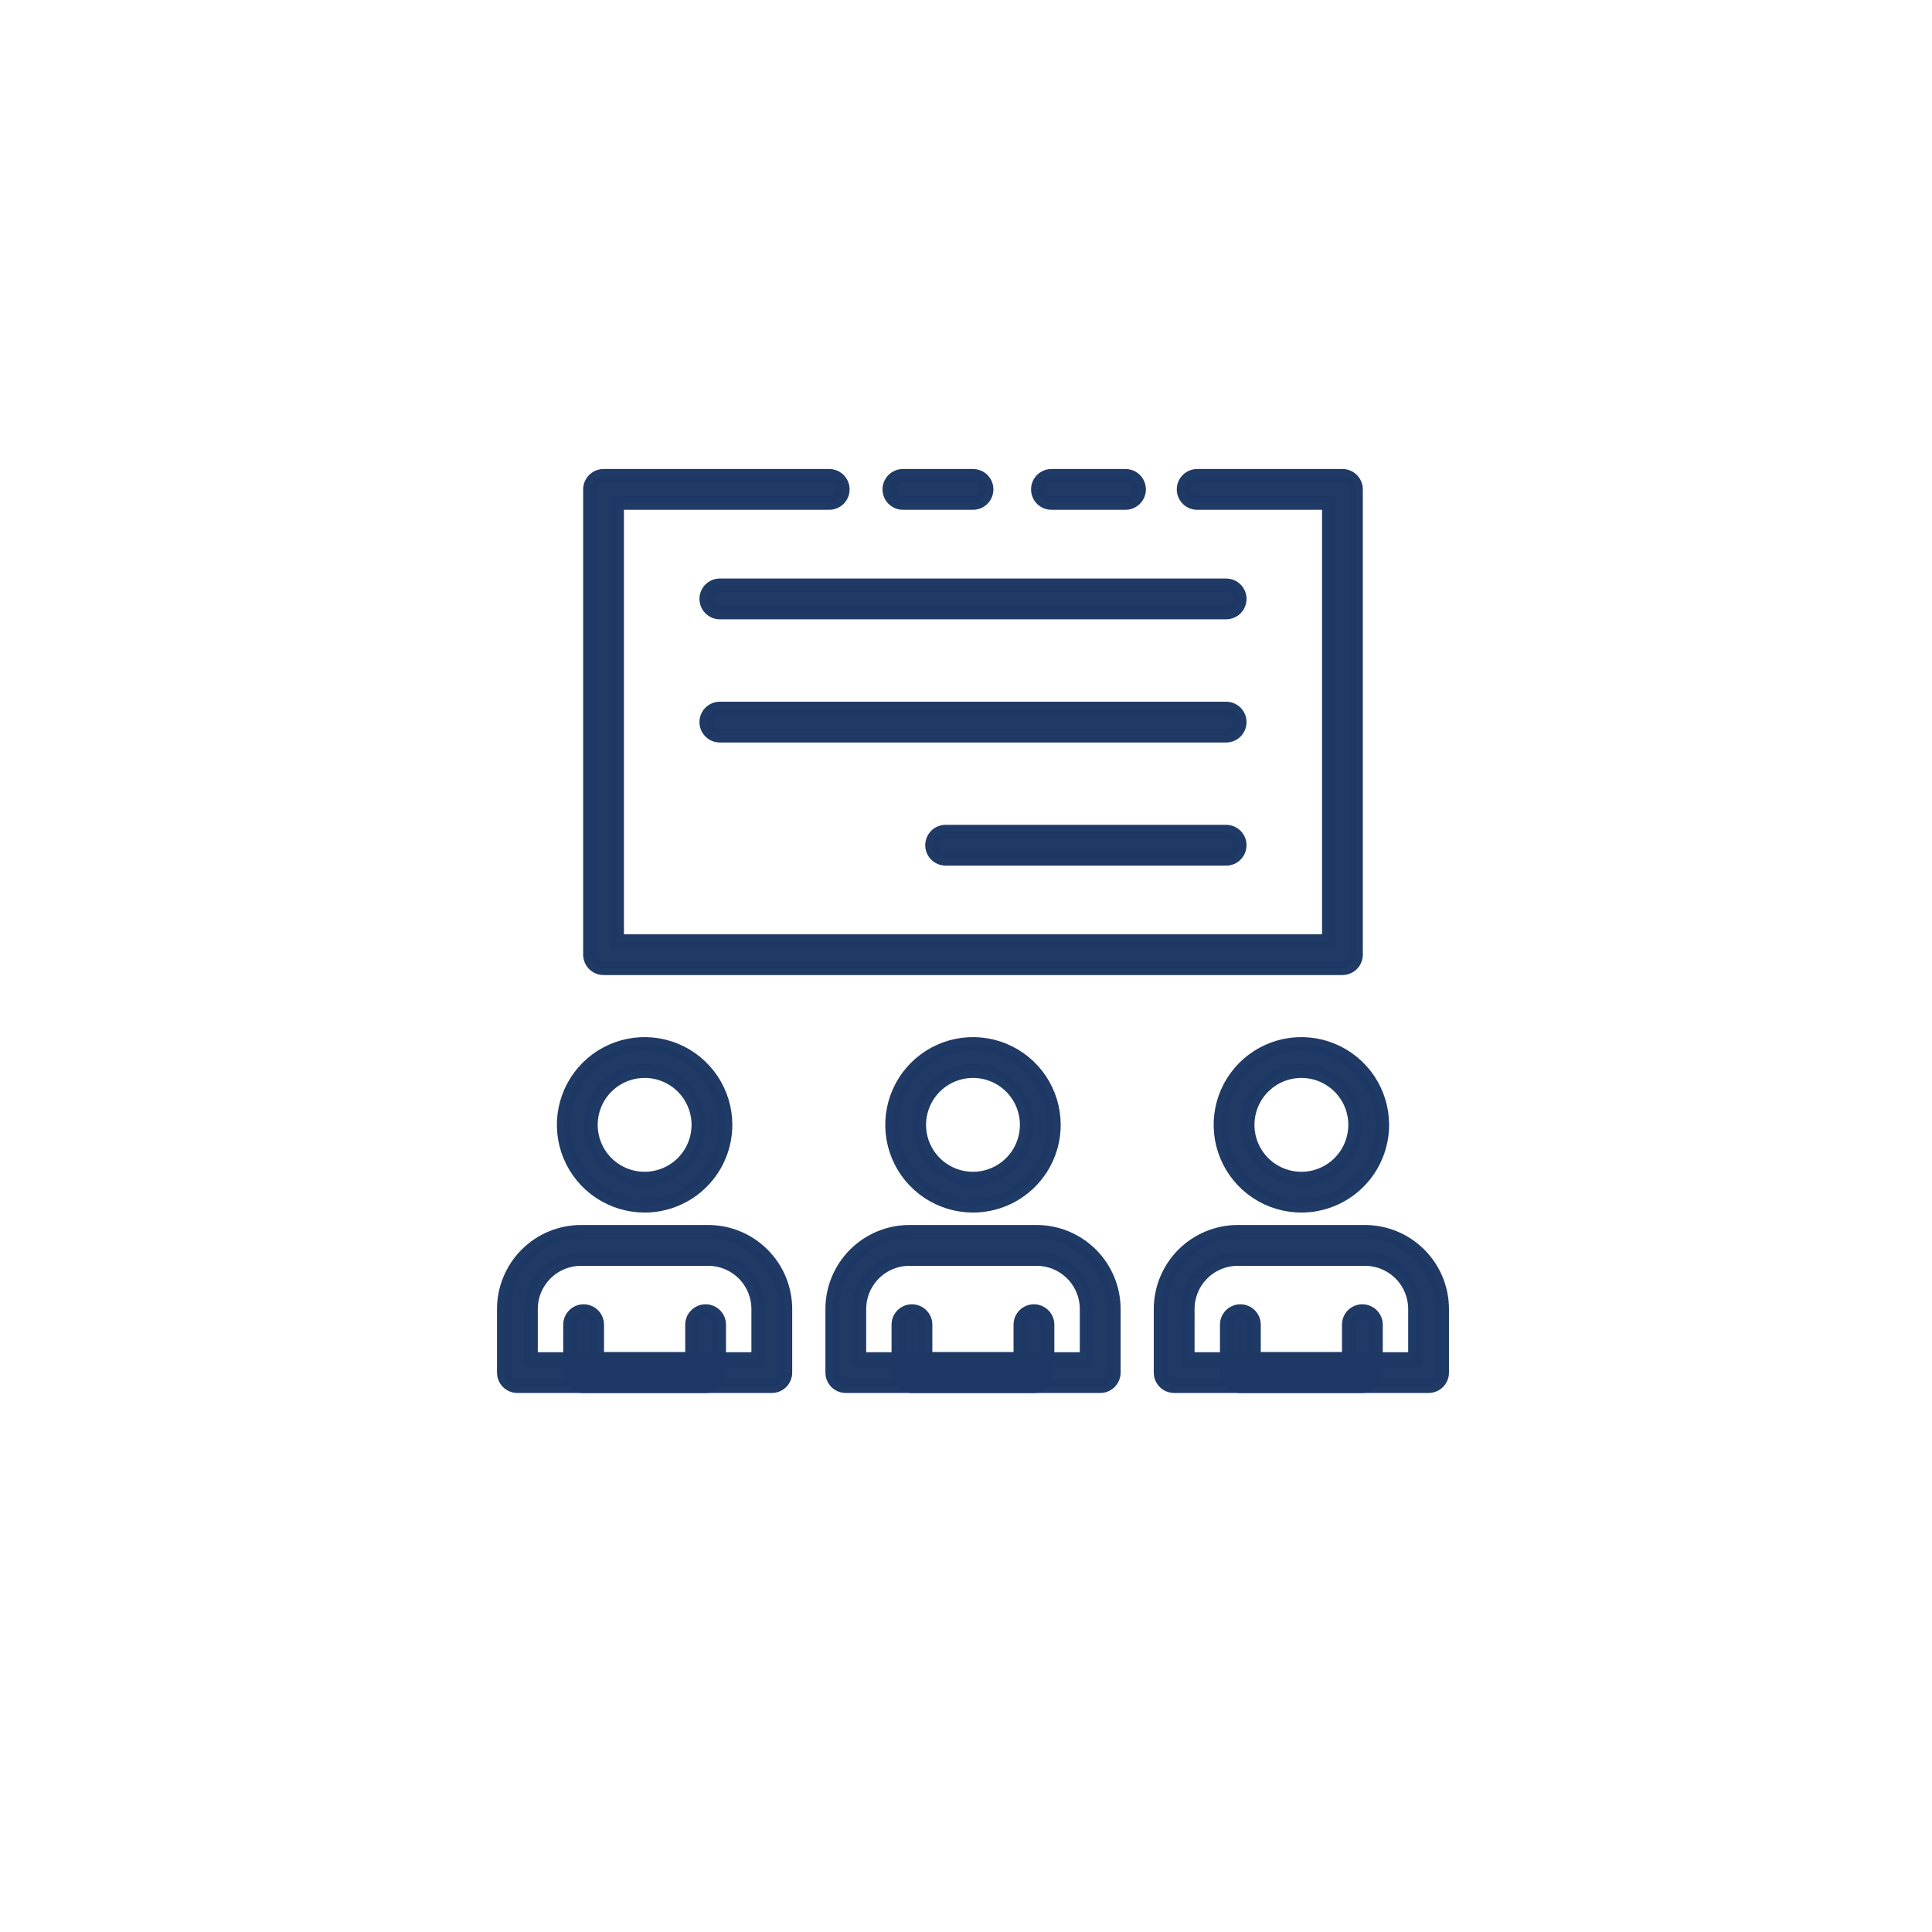 <svg width="138" height="138" viewBox="0 0 138 138" fill="none" xmlns="http://www.w3.org/2000/svg">
<g filter="url(#filter0_d_19_839)">
<path d="M69 126C102.137 126 129 99.137 129 66C129 32.863 102.137 6 69 6C35.863 6 9 32.863 9 66C9 99.137 35.863 126 69 126Z" fill="white"/>
</g>
<path d="M102.041 98.999H83.869C83.615 98.999 83.372 98.898 83.192 98.719C83.013 98.539 82.912 98.296 82.912 98.042V93.499C82.914 92.041 83.494 90.643 84.525 89.612C85.556 88.581 86.954 88.001 88.412 87.999H97.498C98.956 88.001 100.354 88.581 101.385 89.612C102.417 90.643 102.997 92.041 102.998 93.499V98.043C102.998 98.297 102.897 98.54 102.717 98.719C102.538 98.898 102.295 98.999 102.041 98.999ZM84.826 97.085H101.084V93.499C101.082 92.549 100.704 91.638 100.032 90.966C99.359 90.295 98.448 89.917 97.498 89.916H88.412C87.462 89.917 86.55 90.295 85.878 90.967C85.206 91.639 84.828 92.55 84.827 93.501L84.826 97.085Z" fill="#1F3965" fill-opacity="0.99" stroke="#1F3965" stroke-opacity="0.99"/>
<path d="M92.957 86.111C91.816 86.111 90.701 85.773 89.753 85.14C88.804 84.506 88.065 83.606 87.629 82.552C87.192 81.499 87.078 80.339 87.3 79.221C87.523 78.102 88.072 77.074 88.878 76.268C89.685 75.462 90.712 74.912 91.831 74.69C92.949 74.467 94.109 74.582 95.162 75.018C96.216 75.455 97.117 76.194 97.75 77.142C98.384 78.091 98.722 79.206 98.722 80.346C98.721 81.875 98.114 83.341 97.033 84.422C95.951 85.503 94.485 86.111 92.957 86.111ZM92.957 76.495C92.195 76.495 91.45 76.721 90.816 77.144C90.182 77.567 89.688 78.169 89.397 78.873C89.105 79.577 89.029 80.351 89.177 81.099C89.326 81.846 89.693 82.532 90.232 83.071C90.771 83.61 91.457 83.977 92.205 84.125C92.952 84.274 93.727 84.197 94.431 83.905C95.135 83.614 95.736 83.12 96.159 82.486C96.582 81.852 96.808 81.107 96.808 80.345C96.807 79.324 96.401 78.344 95.679 77.622C94.957 76.9 93.978 76.495 92.957 76.495Z" fill="#1F3965" fill-opacity="0.99" stroke="#1F3965" stroke-opacity="0.99"/>
<path d="M97.314 99H88.598C88.344 99 88.1 98.899 87.921 98.72C87.742 98.54 87.641 98.297 87.641 98.043V94.62C87.641 94.366 87.742 94.123 87.921 93.943C88.1 93.764 88.344 93.663 88.598 93.663C88.851 93.663 89.095 93.764 89.274 93.943C89.454 94.123 89.555 94.366 89.555 94.62V97.082H96.355V94.62C96.355 94.366 96.455 94.123 96.635 93.943C96.814 93.764 97.058 93.663 97.312 93.663C97.565 93.663 97.809 93.764 97.988 93.943C98.168 94.123 98.269 94.366 98.269 94.62V98.039C98.269 98.165 98.245 98.29 98.197 98.406C98.149 98.523 98.079 98.629 97.99 98.718C97.901 98.808 97.795 98.879 97.679 98.927C97.562 98.975 97.438 99 97.312 99H97.314Z" fill="#1F3965" fill-opacity="0.99" stroke="#1F3965" stroke-opacity="0.99"/>
<path d="M78.586 98.999H60.414C60.16 98.999 59.917 98.898 59.737 98.719C59.558 98.539 59.457 98.296 59.457 98.042V93.499C59.459 92.041 60.039 90.643 61.07 89.612C62.101 88.581 63.499 88.001 64.957 87.999H74.044C75.502 88.001 76.9 88.581 77.931 89.612C78.963 90.643 79.542 92.041 79.544 93.499V98.043C79.544 98.297 79.443 98.54 79.264 98.72C79.084 98.899 78.841 99 78.587 99L78.586 98.999ZM61.371 97.085H77.629V93.499C77.627 92.549 77.249 91.638 76.577 90.966C75.905 90.295 74.994 89.917 74.044 89.916H64.957C64.007 89.917 63.095 90.295 62.423 90.967C61.751 91.639 61.373 92.55 61.372 93.501L61.371 97.085Z" fill="#1F3965" fill-opacity="0.99" stroke="#1F3965" stroke-opacity="0.99"/>
<path d="M69.499 86.111C68.359 86.111 67.244 85.773 66.296 85.14C65.347 84.506 64.608 83.606 64.171 82.552C63.735 81.499 63.621 80.339 63.843 79.221C64.066 78.102 64.615 77.074 65.421 76.268C66.228 75.462 67.255 74.912 68.374 74.69C69.492 74.467 70.652 74.582 71.705 75.018C72.759 75.455 73.66 76.194 74.293 77.142C74.927 78.091 75.265 79.206 75.264 80.346C75.264 81.875 74.657 83.341 73.576 84.422C72.495 85.503 71.028 86.111 69.499 86.111ZM69.499 76.495C68.737 76.495 67.993 76.721 67.359 77.144C66.725 77.567 66.231 78.169 65.94 78.873C65.648 79.576 65.572 80.351 65.72 81.098C65.869 81.846 66.236 82.532 66.775 83.071C67.313 83.61 68 83.977 68.747 84.125C69.495 84.274 70.269 84.197 70.973 83.906C71.677 83.614 72.278 83.12 72.702 82.487C73.125 81.853 73.351 81.108 73.35 80.346C73.35 79.325 72.944 78.346 72.222 77.623C71.5 76.901 70.521 76.495 69.499 76.495Z" fill="#1F3965" fill-opacity="0.99" stroke="#1F3965" stroke-opacity="0.99"/>
<path d="M73.859 99H65.139C64.885 99 64.641 98.899 64.462 98.72C64.282 98.54 64.182 98.297 64.182 98.043V94.62C64.182 94.366 64.282 94.123 64.462 93.943C64.641 93.764 64.885 93.663 65.139 93.663C65.392 93.663 65.636 93.764 65.815 93.943C65.995 94.123 66.096 94.366 66.096 94.62V97.082H72.896V94.62C72.896 94.366 72.996 94.123 73.176 93.943C73.355 93.764 73.599 93.663 73.853 93.663C74.106 93.663 74.35 93.764 74.529 93.943C74.709 94.123 74.81 94.366 74.81 94.62V98.039C74.81 98.165 74.786 98.29 74.738 98.406C74.69 98.523 74.62 98.629 74.531 98.718C74.442 98.808 74.336 98.879 74.22 98.927C74.103 98.975 73.979 99 73.853 99H73.859Z" fill="#1F3965" fill-opacity="0.99" stroke="#1F3965" stroke-opacity="0.99"/>
<path d="M55.129 98.999H36.957C36.831 98.999 36.707 98.974 36.591 98.926C36.475 98.878 36.369 98.808 36.28 98.719C36.191 98.63 36.121 98.524 36.073 98.408C36.025 98.292 36 98.168 36 98.042V93.499C36.002 92.041 36.582 90.643 37.613 89.612C38.644 88.581 40.042 88.001 41.5 87.999H50.586C52.044 88.001 53.442 88.581 54.473 89.612C55.504 90.643 56.084 92.041 56.086 93.499V98.043C56.086 98.297 55.985 98.54 55.805 98.719C55.626 98.898 55.383 98.999 55.129 98.999ZM37.914 97.085H54.172V93.499C54.17 92.549 53.792 91.638 53.12 90.966C52.448 90.295 51.537 89.917 50.587 89.916H41.5C40.549 89.917 39.638 90.295 38.966 90.967C38.294 91.639 37.915 92.55 37.914 93.501V97.085Z" fill="#1F3965" fill-opacity="0.99" stroke="#1F3965" stroke-opacity="0.99"/>
<path d="M46.044 86.111C44.904 86.111 43.789 85.773 42.841 85.14C41.892 84.506 41.153 83.606 40.717 82.552C40.28 81.499 40.166 80.339 40.388 79.221C40.61 78.102 41.16 77.075 41.966 76.268C42.772 75.462 43.8 74.912 44.918 74.69C46.037 74.467 47.196 74.582 48.25 75.018C49.303 75.454 50.204 76.193 50.837 77.142C51.471 78.09 51.809 79.205 51.809 80.345C51.809 81.874 51.202 83.341 50.12 84.422C49.039 85.504 47.574 86.111 46.044 86.111ZM46.044 76.495C45.282 76.495 44.538 76.721 43.904 77.144C43.271 77.567 42.777 78.169 42.486 78.873C42.194 79.577 42.118 80.351 42.266 81.099C42.415 81.846 42.782 82.532 43.321 83.071C43.859 83.61 44.546 83.977 45.293 84.125C46.04 84.274 46.815 84.197 47.518 83.906C48.222 83.614 48.824 83.121 49.247 82.487C49.67 81.854 49.896 81.109 49.896 80.347C49.896 79.326 49.49 78.346 48.768 77.623C48.046 76.901 47.066 76.495 46.044 76.495Z" fill="#1F3965" fill-opacity="0.99" stroke="#1F3965" stroke-opacity="0.99"/>
<path d="M50.401 99H41.688C41.434 99 41.19 98.899 41.011 98.72C40.831 98.54 40.73 98.297 40.73 98.043V94.62C40.73 94.366 40.831 94.123 41.011 93.943C41.19 93.764 41.434 93.663 41.688 93.663C41.941 93.663 42.185 93.764 42.364 93.943C42.544 94.123 42.645 94.366 42.645 94.62V97.082H49.444V94.62C49.444 94.494 49.469 94.37 49.517 94.254C49.565 94.138 49.636 94.032 49.725 93.943C49.814 93.855 49.919 93.784 50.035 93.736C50.151 93.688 50.276 93.663 50.401 93.663C50.527 93.663 50.652 93.688 50.768 93.736C50.884 93.784 50.989 93.855 51.078 93.943C51.167 94.032 51.237 94.138 51.286 94.254C51.334 94.37 51.358 94.494 51.358 94.62V98.039C51.359 98.165 51.335 98.29 51.287 98.406C51.239 98.523 51.169 98.629 51.08 98.718C50.991 98.808 50.885 98.879 50.769 98.927C50.652 98.975 50.526 99 50.401 99Z" fill="#1F3965" fill-opacity="0.99" stroke="#1F3965" stroke-opacity="0.99"/>
<path d="M80.391 35.914H75.103C74.85 35.914 74.606 35.813 74.427 35.634C74.247 35.454 74.147 35.211 74.147 34.957C74.147 34.703 74.247 34.46 74.427 34.28C74.606 34.101 74.85 34 75.103 34H80.391C80.645 34 80.889 34.101 81.068 34.28C81.248 34.46 81.349 34.703 81.349 34.957C81.349 35.211 81.248 35.454 81.068 35.634C80.889 35.813 80.645 35.914 80.391 35.914Z" fill="#1F3965" fill-opacity="0.99" stroke="#1F3965" stroke-opacity="0.99"/>
<path d="M95.888 69.146H43.111C42.858 69.146 42.614 69.045 42.435 68.866C42.255 68.686 42.154 68.443 42.154 68.189V34.957C42.154 34.703 42.255 34.46 42.435 34.28C42.614 34.101 42.858 34 43.111 34H59.229C59.483 34 59.727 34.101 59.906 34.28C60.086 34.46 60.186 34.703 60.186 34.957C60.186 35.211 60.086 35.454 59.906 35.634C59.727 35.813 59.483 35.914 59.229 35.914H44.068V67.232H94.931V35.914H85.513C85.26 35.914 85.016 35.813 84.837 35.634C84.657 35.454 84.556 35.211 84.556 34.957C84.556 34.703 84.657 34.46 84.837 34.28C85.016 34.101 85.26 34 85.513 34H95.888C96.142 34 96.385 34.101 96.565 34.28C96.745 34.46 96.845 34.703 96.845 34.957V68.189C96.845 68.443 96.745 68.686 96.565 68.866C96.385 69.045 96.142 69.146 95.888 69.146Z" fill="#1F3965" fill-opacity="0.99" stroke="#1F3965" stroke-opacity="0.99"/>
<path d="M69.5 35.914H64.494C64.24 35.914 63.997 35.813 63.817 35.634C63.638 35.454 63.537 35.211 63.537 34.957C63.537 34.703 63.638 34.46 63.817 34.28C63.997 34.101 64.24 34 64.494 34H69.5C69.754 34 69.997 34.101 70.177 34.28C70.356 34.46 70.457 34.703 70.457 34.957C70.457 35.211 70.356 35.454 70.177 35.634C69.997 35.813 69.754 35.914 69.5 35.914Z" fill="#1F3965" fill-opacity="0.99" stroke="#1F3965" stroke-opacity="0.99"/>
<path d="M87.581 43.737H51.418C51.164 43.737 50.921 43.636 50.741 43.457C50.562 43.277 50.461 43.034 50.461 42.78C50.461 42.526 50.562 42.283 50.741 42.103C50.921 41.924 51.164 41.823 51.418 41.823H87.581C87.835 41.823 88.078 41.924 88.258 42.103C88.437 42.283 88.538 42.526 88.538 42.78C88.538 43.034 88.437 43.277 88.258 43.457C88.078 43.636 87.835 43.737 87.581 43.737Z" fill="#1F3965" fill-opacity="0.99" stroke="#1F3965" stroke-opacity="0.99"/>
<path d="M87.581 52.536H51.418C51.164 52.536 50.921 52.435 50.741 52.256C50.562 52.076 50.461 51.833 50.461 51.579C50.461 51.325 50.562 51.082 50.741 50.902C50.921 50.723 51.164 50.622 51.418 50.622H87.581C87.835 50.622 88.078 50.723 88.258 50.902C88.437 51.082 88.538 51.325 88.538 51.579C88.538 51.833 88.437 52.076 88.258 52.256C88.078 52.435 87.835 52.536 87.581 52.536Z" fill="#1F3965" fill-opacity="0.99" stroke="#1F3965" stroke-opacity="0.99"/>
<path d="M87.581 61.33H67.545C67.291 61.33 67.048 61.229 66.868 61.05C66.689 60.87 66.588 60.627 66.588 60.373C66.588 60.119 66.689 59.876 66.868 59.696C67.048 59.517 67.291 59.416 67.545 59.416H87.581C87.835 59.416 88.078 59.517 88.258 59.696C88.437 59.876 88.538 60.119 88.538 60.373C88.538 60.627 88.437 60.87 88.258 61.05C88.078 61.229 87.835 61.33 87.581 61.33Z" fill="#1F3965" fill-opacity="0.99" stroke="#1F3965" stroke-opacity="0.99"/>
<defs>
<filter id="filter0_d_19_839" x="3" y="3" width="132" height="132" filterUnits="userSpaceOnUse" color-interpolation-filters="sRGB">
<feFlood flood-opacity="0" result="BackgroundImageFix"/>
<feColorMatrix in="SourceAlpha" type="matrix" values="0 0 0 0 0 0 0 0 0 0 0 0 0 0 0 0 0 0 127 0" result="hardAlpha"/>
<feOffset dy="3"/>
<feGaussianBlur stdDeviation="3"/>
<feColorMatrix type="matrix" values="0 0 0 0 0 0 0 0 0 0 0 0 0 0 0 0 0 0 0.161 0"/>
<feBlend mode="normal" in2="BackgroundImageFix" result="effect1_dropShadow_19_839"/>
<feBlend mode="normal" in="SourceGraphic" in2="effect1_dropShadow_19_839" result="shape"/>
</filter>
</defs>
</svg>
